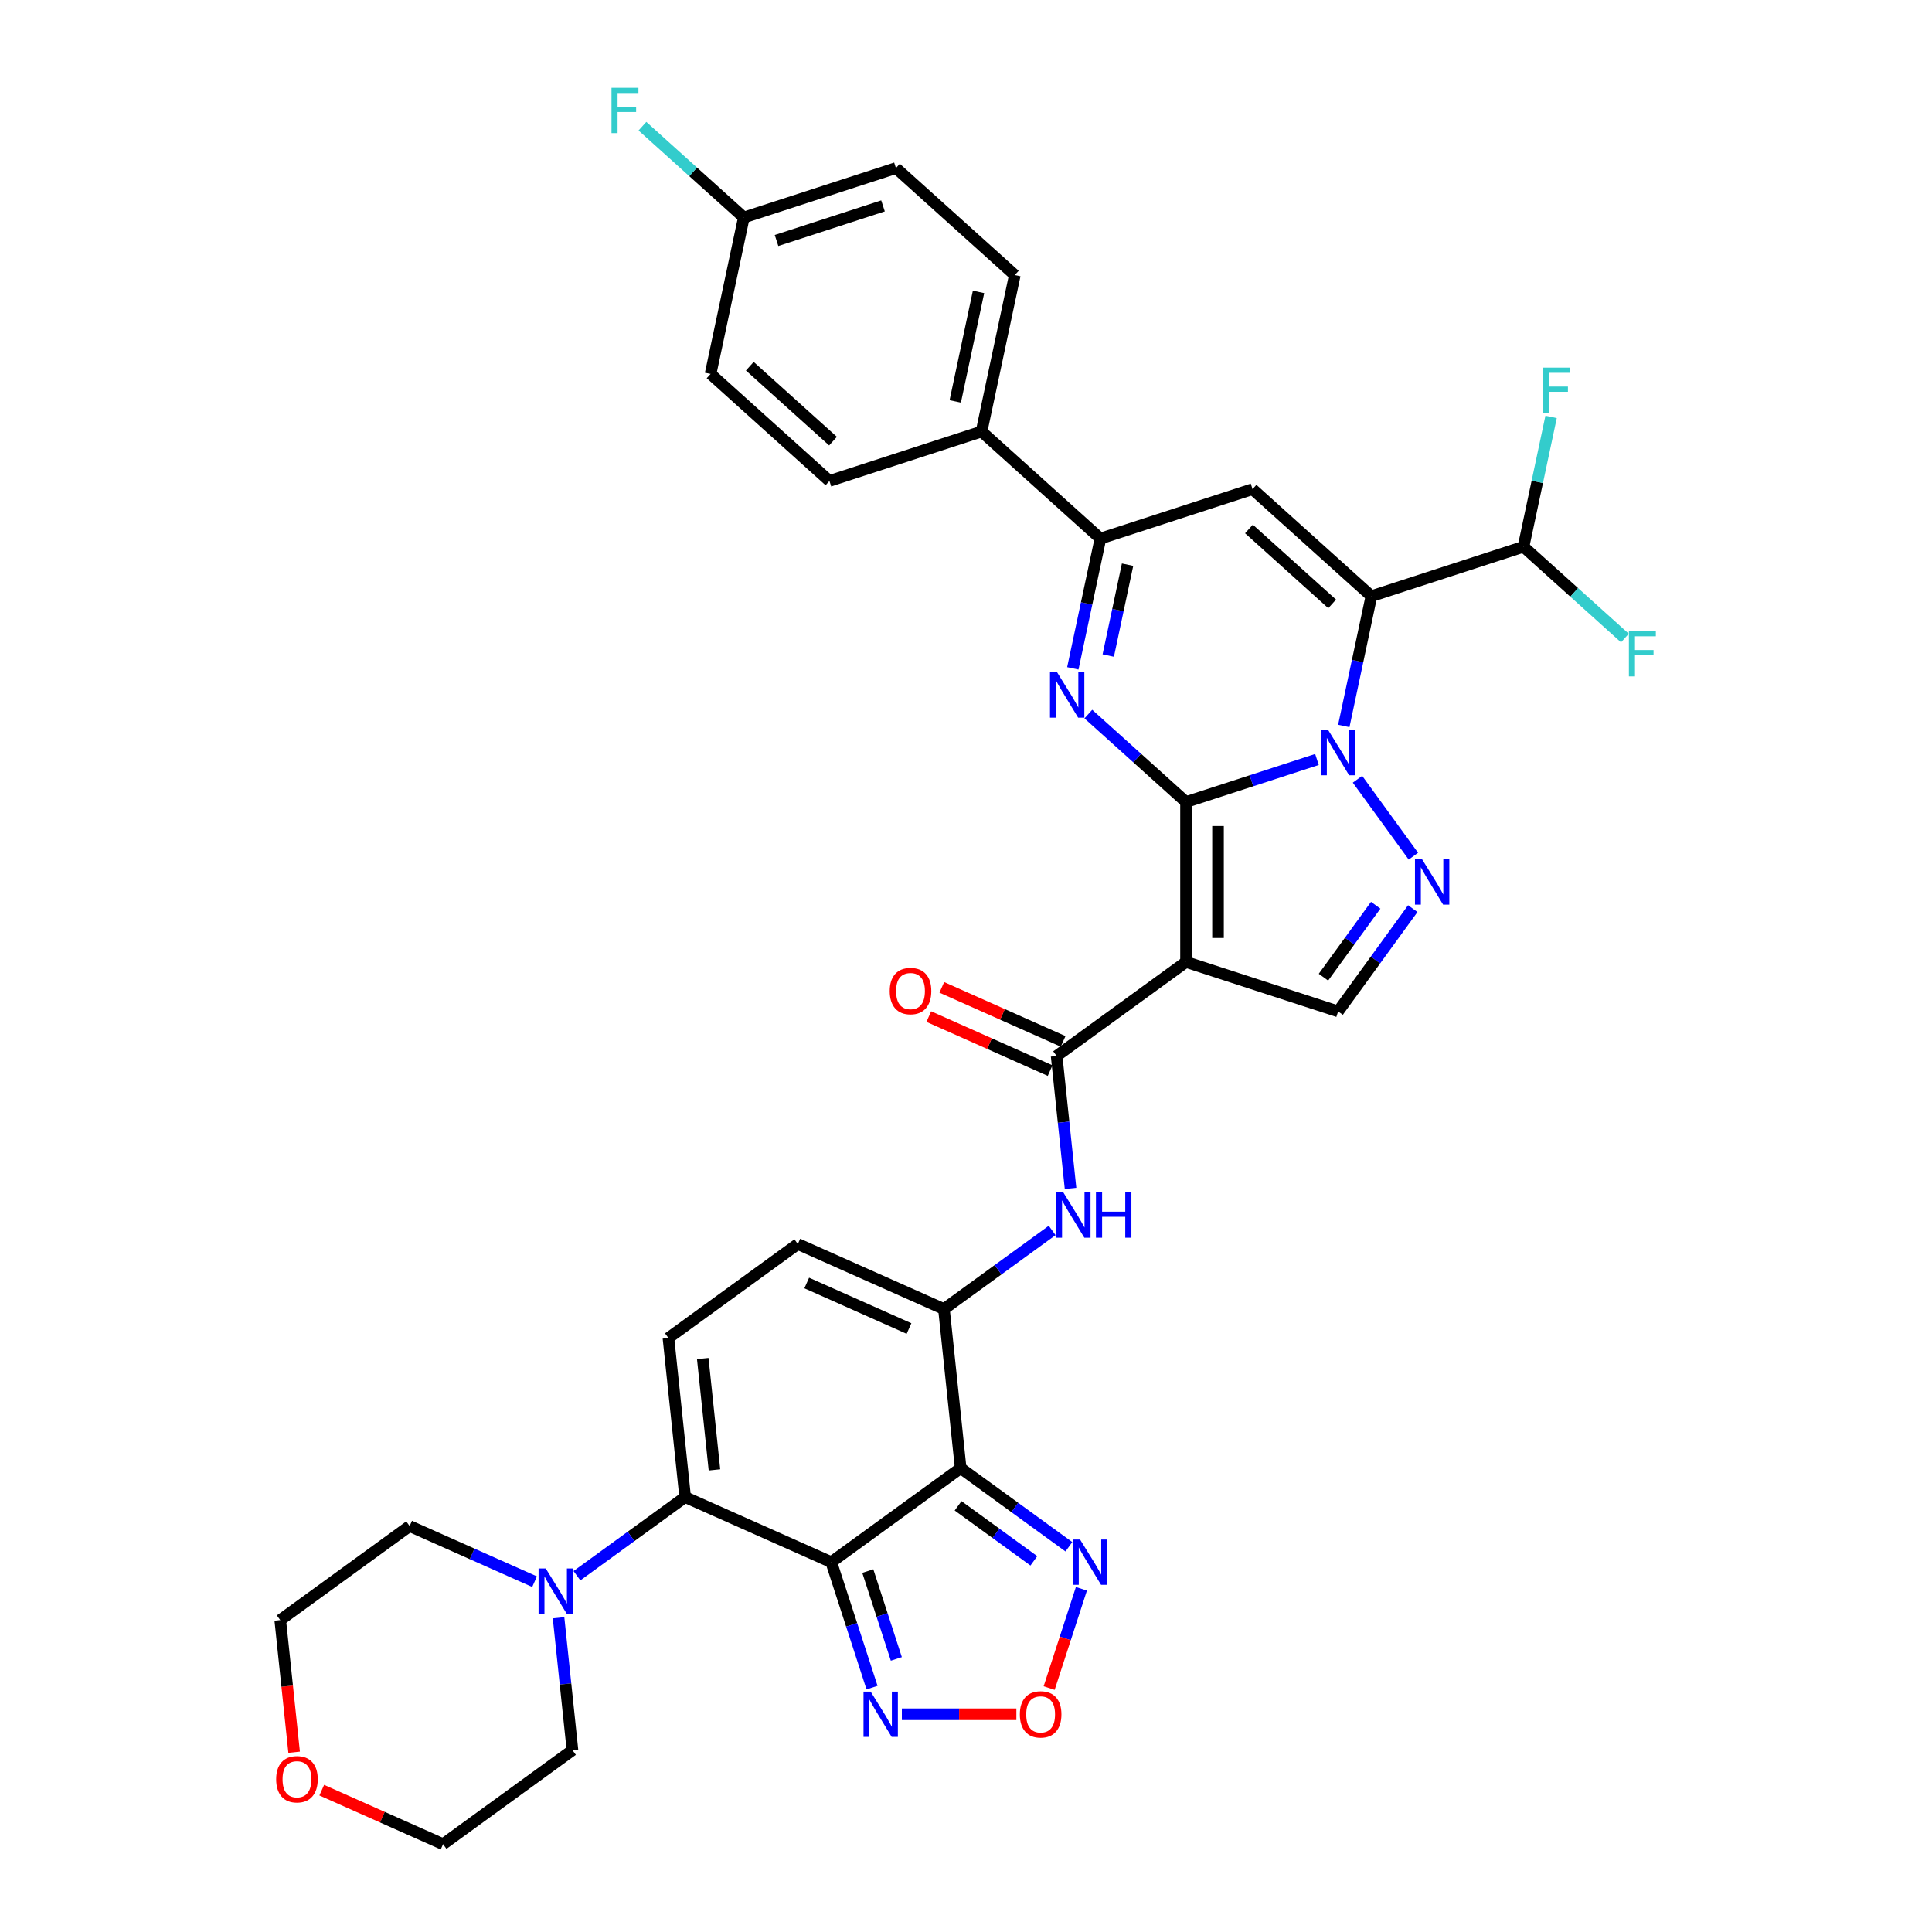 <?xml version='1.0' encoding='iso-8859-1'?>
<svg version='1.1' baseProfile='full'
              xmlns='http://www.w3.org/2000/svg'
                      xmlns:rdkit='http://www.rdkit.org/xml'
                      xmlns:xlink='http://www.w3.org/1999/xlink'
                  xml:space='preserve'
width='1000px' height='1000px' viewBox='0 0 1000 1000'>
<!-- END OF HEADER -->
<rect style='opacity:1.0;fill:#FFFFFF;stroke:none' width='1000' height='1000' x='0' y='0'> </rect>
<path class='bond-0' d='M 613.882,415.129 L 647.769,404.119' style='fill:none;fill-rule:evenodd;stroke:#000000;stroke-width:6px;stroke-linecap:butt;stroke-linejoin:miter;stroke-opacity:1' />
<path class='bond-0' d='M 647.769,404.119 L 681.656,393.108' style='fill:none;fill-rule:evenodd;stroke:#0000FF;stroke-width:6px;stroke-linecap:butt;stroke-linejoin:miter;stroke-opacity:1' />
<path class='bond-2' d='M 613.882,415.129 L 613.882,497.916' style='fill:none;fill-rule:evenodd;stroke:#000000;stroke-width:6px;stroke-linecap:butt;stroke-linejoin:miter;stroke-opacity:1' />
<path class='bond-2' d='M 630.439,427.547 L 630.439,485.498' style='fill:none;fill-rule:evenodd;stroke:#000000;stroke-width:6px;stroke-linecap:butt;stroke-linejoin:miter;stroke-opacity:1' />
<path class='bond-4' d='M 613.882,415.129 L 588.601,392.366' style='fill:none;fill-rule:evenodd;stroke:#000000;stroke-width:6px;stroke-linecap:butt;stroke-linejoin:miter;stroke-opacity:1' />
<path class='bond-4' d='M 588.601,392.366 L 563.321,369.604' style='fill:none;fill-rule:evenodd;stroke:#0000FF;stroke-width:6px;stroke-linecap:butt;stroke-linejoin:miter;stroke-opacity:1' />
<path class='bond-1' d='M 695.548,375.755 L 702.688,342.162' style='fill:none;fill-rule:evenodd;stroke:#0000FF;stroke-width:6px;stroke-linecap:butt;stroke-linejoin:miter;stroke-opacity:1' />
<path class='bond-1' d='M 702.688,342.162 L 709.829,308.569' style='fill:none;fill-rule:evenodd;stroke:#000000;stroke-width:6px;stroke-linecap:butt;stroke-linejoin:miter;stroke-opacity:1' />
<path class='bond-6' d='M 702.637,403.339 L 731.566,443.156' style='fill:none;fill-rule:evenodd;stroke:#0000FF;stroke-width:6px;stroke-linecap:butt;stroke-linejoin:miter;stroke-opacity:1' />
<path class='bond-20' d='M 709.829,308.569 L 788.563,282.987' style='fill:none;fill-rule:evenodd;stroke:#000000;stroke-width:6px;stroke-linecap:butt;stroke-linejoin:miter;stroke-opacity:1' />
<path class='bond-37' d='M 709.829,308.569 L 648.306,253.174' style='fill:none;fill-rule:evenodd;stroke:#000000;stroke-width:6px;stroke-linecap:butt;stroke-linejoin:miter;stroke-opacity:1' />
<path class='bond-37' d='M 689.521,312.565 L 646.456,273.788' style='fill:none;fill-rule:evenodd;stroke:#000000;stroke-width:6px;stroke-linecap:butt;stroke-linejoin:miter;stroke-opacity:1' />
<path class='bond-10' d='M 613.882,497.916 L 546.906,546.576' style='fill:none;fill-rule:evenodd;stroke:#000000;stroke-width:6px;stroke-linecap:butt;stroke-linejoin:miter;stroke-opacity:1' />
<path class='bond-12' d='M 613.882,497.916 L 692.616,523.498' style='fill:none;fill-rule:evenodd;stroke:#000000;stroke-width:6px;stroke-linecap:butt;stroke-linejoin:miter;stroke-opacity:1' />
<path class='bond-3' d='M 430.262,808.563 L 497.238,759.903' style='fill:none;fill-rule:evenodd;stroke:#000000;stroke-width:6px;stroke-linecap:butt;stroke-linejoin:miter;stroke-opacity:1' />
<path class='bond-13' d='M 430.262,808.563 L 440.813,841.035' style='fill:none;fill-rule:evenodd;stroke:#000000;stroke-width:6px;stroke-linecap:butt;stroke-linejoin:miter;stroke-opacity:1' />
<path class='bond-13' d='M 440.813,841.035 L 451.363,873.506' style='fill:none;fill-rule:evenodd;stroke:#0000FF;stroke-width:6px;stroke-linecap:butt;stroke-linejoin:miter;stroke-opacity:1' />
<path class='bond-13' d='M 449.174,813.188 L 456.56,835.918' style='fill:none;fill-rule:evenodd;stroke:#000000;stroke-width:6px;stroke-linecap:butt;stroke-linejoin:miter;stroke-opacity:1' />
<path class='bond-13' d='M 456.56,835.918 L 463.945,858.648' style='fill:none;fill-rule:evenodd;stroke:#0000FF;stroke-width:6px;stroke-linecap:butt;stroke-linejoin:miter;stroke-opacity:1' />
<path class='bond-39' d='M 430.262,808.563 L 354.633,774.891' style='fill:none;fill-rule:evenodd;stroke:#000000;stroke-width:6px;stroke-linecap:butt;stroke-linejoin:miter;stroke-opacity:1' />
<path class='bond-11' d='M 555.291,345.942 L 562.432,312.349' style='fill:none;fill-rule:evenodd;stroke:#0000FF;stroke-width:6px;stroke-linecap:butt;stroke-linejoin:miter;stroke-opacity:1' />
<path class='bond-11' d='M 562.432,312.349 L 569.572,278.757' style='fill:none;fill-rule:evenodd;stroke:#000000;stroke-width:6px;stroke-linecap:butt;stroke-linejoin:miter;stroke-opacity:1' />
<path class='bond-11' d='M 573.629,339.307 L 578.627,315.792' style='fill:none;fill-rule:evenodd;stroke:#0000FF;stroke-width:6px;stroke-linecap:butt;stroke-linejoin:miter;stroke-opacity:1' />
<path class='bond-11' d='M 578.627,315.792 L 583.625,292.277' style='fill:none;fill-rule:evenodd;stroke:#000000;stroke-width:6px;stroke-linecap:butt;stroke-linejoin:miter;stroke-opacity:1' />
<path class='bond-5' d='M 497.238,759.903 L 488.584,677.57' style='fill:none;fill-rule:evenodd;stroke:#000000;stroke-width:6px;stroke-linecap:butt;stroke-linejoin:miter;stroke-opacity:1' />
<path class='bond-14' d='M 497.238,759.903 L 525.245,780.251' style='fill:none;fill-rule:evenodd;stroke:#000000;stroke-width:6px;stroke-linecap:butt;stroke-linejoin:miter;stroke-opacity:1' />
<path class='bond-14' d='M 525.245,780.251 L 553.252,800.6' style='fill:none;fill-rule:evenodd;stroke:#0000FF;stroke-width:6px;stroke-linecap:butt;stroke-linejoin:miter;stroke-opacity:1' />
<path class='bond-14' d='M 495.908,779.403 L 515.513,793.647' style='fill:none;fill-rule:evenodd;stroke:#000000;stroke-width:6px;stroke-linecap:butt;stroke-linejoin:miter;stroke-opacity:1' />
<path class='bond-14' d='M 515.513,793.647 L 535.118,807.89' style='fill:none;fill-rule:evenodd;stroke:#0000FF;stroke-width:6px;stroke-linecap:butt;stroke-linejoin:miter;stroke-opacity:1' />
<path class='bond-36' d='M 731.257,470.315 L 711.937,496.906' style='fill:none;fill-rule:evenodd;stroke:#0000FF;stroke-width:6px;stroke-linecap:butt;stroke-linejoin:miter;stroke-opacity:1' />
<path class='bond-36' d='M 711.937,496.906 L 692.616,523.498' style='fill:none;fill-rule:evenodd;stroke:#000000;stroke-width:6px;stroke-linecap:butt;stroke-linejoin:miter;stroke-opacity:1' />
<path class='bond-36' d='M 712.065,468.56 L 698.541,487.174' style='fill:none;fill-rule:evenodd;stroke:#0000FF;stroke-width:6px;stroke-linecap:butt;stroke-linejoin:miter;stroke-opacity:1' />
<path class='bond-36' d='M 698.541,487.174 L 685.017,505.788' style='fill:none;fill-rule:evenodd;stroke:#000000;stroke-width:6px;stroke-linecap:butt;stroke-linejoin:miter;stroke-opacity:1' />
<path class='bond-7' d='M 648.306,253.174 L 569.572,278.757' style='fill:none;fill-rule:evenodd;stroke:#000000;stroke-width:6px;stroke-linecap:butt;stroke-linejoin:miter;stroke-opacity:1' />
<path class='bond-8' d='M 354.633,774.891 L 345.979,692.558' style='fill:none;fill-rule:evenodd;stroke:#000000;stroke-width:6px;stroke-linecap:butt;stroke-linejoin:miter;stroke-opacity:1' />
<path class='bond-8' d='M 369.801,760.811 L 363.744,703.178' style='fill:none;fill-rule:evenodd;stroke:#000000;stroke-width:6px;stroke-linecap:butt;stroke-linejoin:miter;stroke-opacity:1' />
<path class='bond-18' d='M 354.633,774.891 L 326.626,795.24' style='fill:none;fill-rule:evenodd;stroke:#000000;stroke-width:6px;stroke-linecap:butt;stroke-linejoin:miter;stroke-opacity:1' />
<path class='bond-18' d='M 326.626,795.24 L 298.618,815.588' style='fill:none;fill-rule:evenodd;stroke:#0000FF;stroke-width:6px;stroke-linecap:butt;stroke-linejoin:miter;stroke-opacity:1' />
<path class='bond-9' d='M 488.584,677.57 L 516.592,657.221' style='fill:none;fill-rule:evenodd;stroke:#000000;stroke-width:6px;stroke-linecap:butt;stroke-linejoin:miter;stroke-opacity:1' />
<path class='bond-9' d='M 516.592,657.221 L 544.599,636.873' style='fill:none;fill-rule:evenodd;stroke:#0000FF;stroke-width:6px;stroke-linecap:butt;stroke-linejoin:miter;stroke-opacity:1' />
<path class='bond-19' d='M 488.584,677.57 L 412.955,643.898' style='fill:none;fill-rule:evenodd;stroke:#000000;stroke-width:6px;stroke-linecap:butt;stroke-linejoin:miter;stroke-opacity:1' />
<path class='bond-19' d='M 470.505,687.645 L 417.565,664.074' style='fill:none;fill-rule:evenodd;stroke:#000000;stroke-width:6px;stroke-linecap:butt;stroke-linejoin:miter;stroke-opacity:1' />
<path class='bond-15' d='M 546.906,546.576 L 550.508,580.847' style='fill:none;fill-rule:evenodd;stroke:#000000;stroke-width:6px;stroke-linecap:butt;stroke-linejoin:miter;stroke-opacity:1' />
<path class='bond-15' d='M 550.508,580.847 L 554.11,615.117' style='fill:none;fill-rule:evenodd;stroke:#0000FF;stroke-width:6px;stroke-linecap:butt;stroke-linejoin:miter;stroke-opacity:1' />
<path class='bond-22' d='M 550.273,539.013 L 518.875,525.034' style='fill:none;fill-rule:evenodd;stroke:#000000;stroke-width:6px;stroke-linecap:butt;stroke-linejoin:miter;stroke-opacity:1' />
<path class='bond-22' d='M 518.875,525.034 L 487.476,511.054' style='fill:none;fill-rule:evenodd;stroke:#FF0000;stroke-width:6px;stroke-linecap:butt;stroke-linejoin:miter;stroke-opacity:1' />
<path class='bond-22' d='M 543.539,554.139 L 512.14,540.16' style='fill:none;fill-rule:evenodd;stroke:#000000;stroke-width:6px;stroke-linecap:butt;stroke-linejoin:miter;stroke-opacity:1' />
<path class='bond-22' d='M 512.14,540.16 L 480.742,526.18' style='fill:none;fill-rule:evenodd;stroke:#FF0000;stroke-width:6px;stroke-linecap:butt;stroke-linejoin:miter;stroke-opacity:1' />
<path class='bond-21' d='M 569.572,278.757 L 508.05,223.362' style='fill:none;fill-rule:evenodd;stroke:#000000;stroke-width:6px;stroke-linecap:butt;stroke-linejoin:miter;stroke-opacity:1' />
<path class='bond-40' d='M 466.805,887.298 L 496.439,887.298' style='fill:none;fill-rule:evenodd;stroke:#0000FF;stroke-width:6px;stroke-linecap:butt;stroke-linejoin:miter;stroke-opacity:1' />
<path class='bond-40' d='M 496.439,887.298 L 526.073,887.298' style='fill:none;fill-rule:evenodd;stroke:#FF0000;stroke-width:6px;stroke-linecap:butt;stroke-linejoin:miter;stroke-opacity:1' />
<path class='bond-17' d='M 559.732,822.356 L 551.385,848.046' style='fill:none;fill-rule:evenodd;stroke:#0000FF;stroke-width:6px;stroke-linecap:butt;stroke-linejoin:miter;stroke-opacity:1' />
<path class='bond-17' d='M 551.385,848.046 L 543.038,873.736' style='fill:none;fill-rule:evenodd;stroke:#FF0000;stroke-width:6px;stroke-linecap:butt;stroke-linejoin:miter;stroke-opacity:1' />
<path class='bond-16' d='M 345.979,692.558 L 412.955,643.898' style='fill:none;fill-rule:evenodd;stroke:#000000;stroke-width:6px;stroke-linecap:butt;stroke-linejoin:miter;stroke-opacity:1' />
<path class='bond-32' d='M 289.107,837.344 L 292.709,871.614' style='fill:none;fill-rule:evenodd;stroke:#0000FF;stroke-width:6px;stroke-linecap:butt;stroke-linejoin:miter;stroke-opacity:1' />
<path class='bond-32' d='M 292.709,871.614 L 296.311,905.885' style='fill:none;fill-rule:evenodd;stroke:#000000;stroke-width:6px;stroke-linecap:butt;stroke-linejoin:miter;stroke-opacity:1' />
<path class='bond-33' d='M 276.696,818.672 L 244.362,804.276' style='fill:none;fill-rule:evenodd;stroke:#0000FF;stroke-width:6px;stroke-linecap:butt;stroke-linejoin:miter;stroke-opacity:1' />
<path class='bond-33' d='M 244.362,804.276 L 212.028,789.88' style='fill:none;fill-rule:evenodd;stroke:#000000;stroke-width:6px;stroke-linecap:butt;stroke-linejoin:miter;stroke-opacity:1' />
<path class='bond-26' d='M 788.563,282.987 L 795.704,249.394' style='fill:none;fill-rule:evenodd;stroke:#000000;stroke-width:6px;stroke-linecap:butt;stroke-linejoin:miter;stroke-opacity:1' />
<path class='bond-26' d='M 795.704,249.394 L 802.844,215.802' style='fill:none;fill-rule:evenodd;stroke:#33CCCC;stroke-width:6px;stroke-linecap:butt;stroke-linejoin:miter;stroke-opacity:1' />
<path class='bond-27' d='M 788.563,282.987 L 814.804,306.615' style='fill:none;fill-rule:evenodd;stroke:#000000;stroke-width:6px;stroke-linecap:butt;stroke-linejoin:miter;stroke-opacity:1' />
<path class='bond-27' d='M 814.804,306.615 L 841.045,330.242' style='fill:none;fill-rule:evenodd;stroke:#33CCCC;stroke-width:6px;stroke-linecap:butt;stroke-linejoin:miter;stroke-opacity:1' />
<path class='bond-24' d='M 508.05,223.362 L 525.262,142.385' style='fill:none;fill-rule:evenodd;stroke:#000000;stroke-width:6px;stroke-linecap:butt;stroke-linejoin:miter;stroke-opacity:1' />
<path class='bond-24' d='M 494.436,207.773 L 506.484,151.089' style='fill:none;fill-rule:evenodd;stroke:#000000;stroke-width:6px;stroke-linecap:butt;stroke-linejoin:miter;stroke-opacity:1' />
<path class='bond-25' d='M 508.05,223.362 L 429.315,248.944' style='fill:none;fill-rule:evenodd;stroke:#000000;stroke-width:6px;stroke-linecap:butt;stroke-linejoin:miter;stroke-opacity:1' />
<path class='bond-23' d='M 152.242,906.948 L 148.647,872.744' style='fill:none;fill-rule:evenodd;stroke:#FF0000;stroke-width:6px;stroke-linecap:butt;stroke-linejoin:miter;stroke-opacity:1' />
<path class='bond-23' d='M 148.647,872.744 L 145.052,838.54' style='fill:none;fill-rule:evenodd;stroke:#000000;stroke-width:6px;stroke-linecap:butt;stroke-linejoin:miter;stroke-opacity:1' />
<path class='bond-41' d='M 166.538,926.586 L 197.936,940.566' style='fill:none;fill-rule:evenodd;stroke:#FF0000;stroke-width:6px;stroke-linecap:butt;stroke-linejoin:miter;stroke-opacity:1' />
<path class='bond-41' d='M 197.936,940.566 L 229.335,954.545' style='fill:none;fill-rule:evenodd;stroke:#000000;stroke-width:6px;stroke-linecap:butt;stroke-linejoin:miter;stroke-opacity:1' />
<path class='bond-29' d='M 525.262,142.385 L 463.739,86.99' style='fill:none;fill-rule:evenodd;stroke:#000000;stroke-width:6px;stroke-linecap:butt;stroke-linejoin:miter;stroke-opacity:1' />
<path class='bond-30' d='M 429.315,248.944 L 367.793,193.549' style='fill:none;fill-rule:evenodd;stroke:#000000;stroke-width:6px;stroke-linecap:butt;stroke-linejoin:miter;stroke-opacity:1' />
<path class='bond-30' d='M 431.166,228.331 L 388.1,189.554' style='fill:none;fill-rule:evenodd;stroke:#000000;stroke-width:6px;stroke-linecap:butt;stroke-linejoin:miter;stroke-opacity:1' />
<path class='bond-28' d='M 385.005,112.572 L 367.793,193.549' style='fill:none;fill-rule:evenodd;stroke:#000000;stroke-width:6px;stroke-linecap:butt;stroke-linejoin:miter;stroke-opacity:1' />
<path class='bond-31' d='M 385.005,112.572 L 358.764,88.945' style='fill:none;fill-rule:evenodd;stroke:#000000;stroke-width:6px;stroke-linecap:butt;stroke-linejoin:miter;stroke-opacity:1' />
<path class='bond-31' d='M 358.764,88.945 L 332.523,65.317' style='fill:none;fill-rule:evenodd;stroke:#33CCCC;stroke-width:6px;stroke-linecap:butt;stroke-linejoin:miter;stroke-opacity:1' />
<path class='bond-38' d='M 385.005,112.572 L 463.739,86.99' style='fill:none;fill-rule:evenodd;stroke:#000000;stroke-width:6px;stroke-linecap:butt;stroke-linejoin:miter;stroke-opacity:1' />
<path class='bond-38' d='M 401.932,124.482 L 457.046,106.574' style='fill:none;fill-rule:evenodd;stroke:#000000;stroke-width:6px;stroke-linecap:butt;stroke-linejoin:miter;stroke-opacity:1' />
<path class='bond-35' d='M 296.311,905.885 L 229.335,954.545' style='fill:none;fill-rule:evenodd;stroke:#000000;stroke-width:6px;stroke-linecap:butt;stroke-linejoin:miter;stroke-opacity:1' />
<path class='bond-34' d='M 212.028,789.88 L 145.052,838.54' style='fill:none;fill-rule:evenodd;stroke:#000000;stroke-width:6px;stroke-linecap:butt;stroke-linejoin:miter;stroke-opacity:1' />
<path  class='atom-1' d='M 687.434 377.824
L 695.117 390.242
Q 695.878 391.467, 697.104 393.686
Q 698.329 395.905, 698.395 396.037
L 698.395 377.824
L 701.508 377.824
L 701.508 401.269
L 698.296 401.269
L 690.05 387.692
Q 689.09 386.103, 688.063 384.282
Q 687.07 382.46, 686.772 381.897
L 686.772 401.269
L 683.725 401.269
L 683.725 377.824
L 687.434 377.824
' fill='#0000FF'/>
<path  class='atom-5' d='M 547.177 348.012
L 554.86 360.43
Q 555.621 361.655, 556.847 363.874
Q 558.072 366.092, 558.138 366.225
L 558.138 348.012
L 561.251 348.012
L 561.251 371.457
L 558.039 371.457
L 549.793 357.88
Q 548.833 356.29, 547.806 354.469
Q 546.813 352.648, 546.515 352.085
L 546.515 371.457
L 543.468 371.457
L 543.468 348.012
L 547.177 348.012
' fill='#0000FF'/>
<path  class='atom-7' d='M 736.095 444.8
L 743.777 457.218
Q 744.539 458.443, 745.764 460.662
Q 746.989 462.88, 747.056 463.013
L 747.056 444.8
L 750.168 444.8
L 750.168 468.245
L 746.956 468.245
L 738.711 454.668
Q 737.75 453.079, 736.724 451.257
Q 735.73 449.436, 735.432 448.873
L 735.432 468.245
L 732.386 468.245
L 732.386 444.8
L 736.095 444.8
' fill='#0000FF'/>
<path  class='atom-14' d='M 450.662 875.576
L 458.345 887.993
Q 459.106 889.219, 460.331 891.437
Q 461.557 893.656, 461.623 893.789
L 461.623 875.576
L 464.736 875.576
L 464.736 899.021
L 461.524 899.021
L 453.278 885.444
Q 452.318 883.854, 451.291 882.033
Q 450.298 880.212, 450 879.649
L 450 899.021
L 446.953 899.021
L 446.953 875.576
L 450.662 875.576
' fill='#0000FF'/>
<path  class='atom-15' d='M 559.031 796.841
L 566.713 809.259
Q 567.475 810.484, 568.7 812.703
Q 569.926 814.921, 569.992 815.054
L 569.992 796.841
L 573.105 796.841
L 573.105 820.286
L 569.892 820.286
L 561.647 806.709
Q 560.687 805.12, 559.66 803.298
Q 558.667 801.477, 558.369 800.914
L 558.369 820.286
L 555.322 820.286
L 555.322 796.841
L 559.031 796.841
' fill='#0000FF'/>
<path  class='atom-16' d='M 550.377 617.187
L 558.06 629.605
Q 558.822 630.83, 560.047 633.049
Q 561.272 635.267, 561.338 635.4
L 561.338 617.187
L 564.451 617.187
L 564.451 640.632
L 561.239 640.632
L 552.993 627.055
Q 552.033 625.465, 551.007 623.644
Q 550.013 621.823, 549.715 621.26
L 549.715 640.632
L 546.669 640.632
L 546.669 617.187
L 550.377 617.187
' fill='#0000FF'/>
<path  class='atom-16' d='M 567.266 617.187
L 570.445 617.187
L 570.445 627.154
L 582.432 627.154
L 582.432 617.187
L 585.611 617.187
L 585.611 640.632
L 582.432 640.632
L 582.432 629.803
L 570.445 629.803
L 570.445 640.632
L 567.266 640.632
L 567.266 617.187
' fill='#0000FF'/>
<path  class='atom-18' d='M 527.869 887.364
Q 527.869 881.735, 530.65 878.589
Q 533.432 875.443, 538.631 875.443
Q 543.83 875.443, 546.612 878.589
Q 549.393 881.735, 549.393 887.364
Q 549.393 893.06, 546.578 896.305
Q 543.764 899.517, 538.631 899.517
Q 533.465 899.517, 530.65 896.305
Q 527.869 893.093, 527.869 887.364
M 538.631 896.868
Q 542.207 896.868, 544.128 894.484
Q 546.082 892.067, 546.082 887.364
Q 546.082 882.761, 544.128 880.443
Q 542.207 878.092, 538.631 878.092
Q 535.055 878.092, 533.101 880.41
Q 531.18 882.728, 531.18 887.364
Q 531.18 892.1, 533.101 894.484
Q 535.055 896.868, 538.631 896.868
' fill='#FF0000'/>
<path  class='atom-19' d='M 282.475 811.829
L 290.157 824.247
Q 290.919 825.473, 292.144 827.691
Q 293.369 829.91, 293.436 830.042
L 293.436 811.829
L 296.548 811.829
L 296.548 835.274
L 293.336 835.274
L 285.091 821.697
Q 284.131 820.108, 283.104 818.287
Q 282.111 816.465, 281.813 815.902
L 281.813 835.274
L 278.766 835.274
L 278.766 811.829
L 282.475 811.829
' fill='#0000FF'/>
<path  class='atom-23' d='M 460.515 512.97
Q 460.515 507.341, 463.296 504.195
Q 466.078 501.049, 471.277 501.049
Q 476.476 501.049, 479.258 504.195
Q 482.039 507.341, 482.039 512.97
Q 482.039 518.666, 479.225 521.911
Q 476.41 525.123, 471.277 525.123
Q 466.111 525.123, 463.296 521.911
Q 460.515 518.699, 460.515 512.97
M 471.277 522.474
Q 474.853 522.474, 476.774 520.09
Q 478.728 517.673, 478.728 512.97
Q 478.728 508.367, 476.774 506.049
Q 474.853 503.698, 471.277 503.698
Q 467.701 503.698, 465.747 506.016
Q 463.826 508.334, 463.826 512.97
Q 463.826 517.706, 465.747 520.09
Q 467.701 522.474, 471.277 522.474
' fill='#FF0000'/>
<path  class='atom-24' d='M 142.944 920.939
Q 142.944 915.31, 145.725 912.164
Q 148.507 909.018, 153.706 909.018
Q 158.905 909.018, 161.687 912.164
Q 164.468 915.31, 164.468 920.939
Q 164.468 926.635, 161.653 929.88
Q 158.839 933.092, 153.706 933.092
Q 148.54 933.092, 145.725 929.88
Q 142.944 926.668, 142.944 920.939
M 153.706 930.443
Q 157.282 930.443, 159.203 928.059
Q 161.157 925.642, 161.157 920.939
Q 161.157 916.336, 159.203 914.018
Q 157.282 911.667, 153.706 911.667
Q 150.13 911.667, 148.176 913.985
Q 146.255 916.303, 146.255 920.939
Q 146.255 925.675, 148.176 928.059
Q 150.13 930.443, 153.706 930.443
' fill='#FF0000'/>
<path  class='atom-27' d='M 798.805 190.287
L 812.746 190.287
L 812.746 192.969
L 801.951 192.969
L 801.951 200.089
L 811.554 200.089
L 811.554 202.804
L 801.951 202.804
L 801.951 213.732
L 798.805 213.732
L 798.805 190.287
' fill='#33CCCC'/>
<path  class='atom-28' d='M 843.115 326.659
L 857.056 326.659
L 857.056 329.342
L 846.261 329.342
L 846.261 336.461
L 855.864 336.461
L 855.864 339.177
L 846.261 339.177
L 846.261 350.105
L 843.115 350.105
L 843.115 326.659
' fill='#33CCCC'/>
<path  class='atom-32' d='M 316.512 45.455
L 330.453 45.455
L 330.453 48.137
L 319.658 48.137
L 319.658 55.257
L 329.261 55.257
L 329.261 57.972
L 319.658 57.972
L 319.658 68.9
L 316.512 68.9
L 316.512 45.455
' fill='#33CCCC'/>
</svg>
